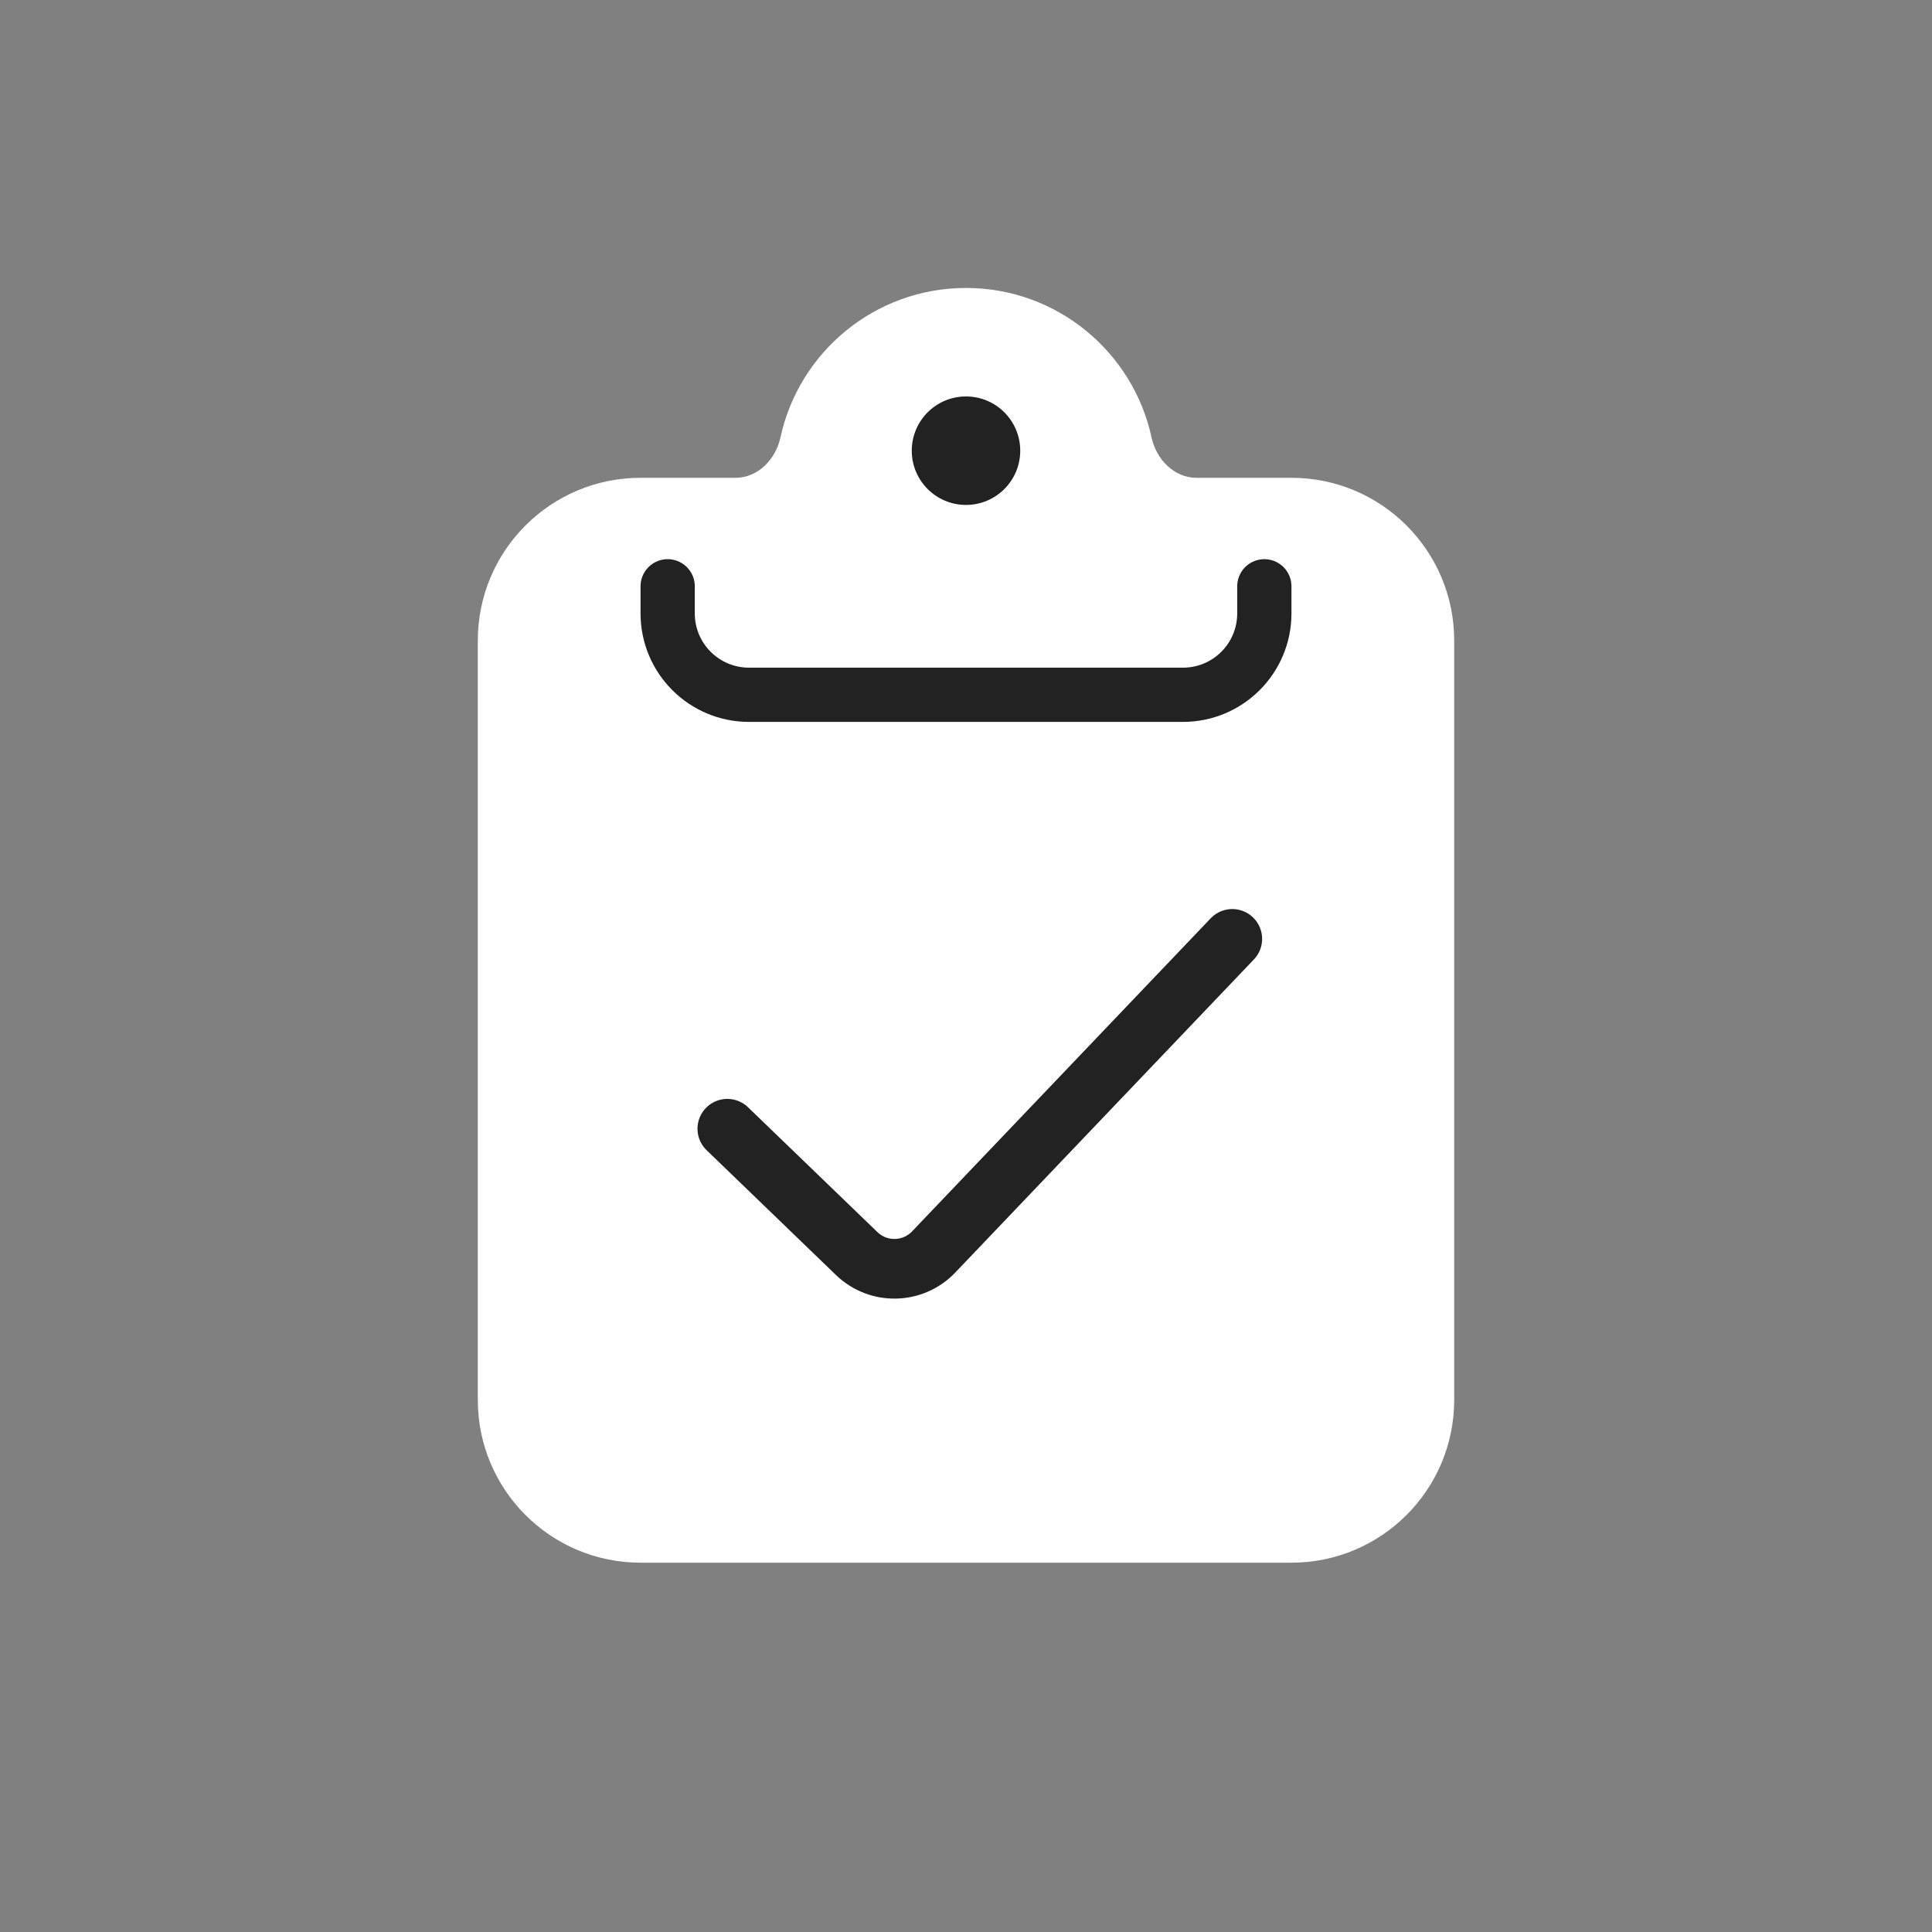 <svg width="108" height="108" viewBox="0 0 108 108" fill="none" xmlns="http://www.w3.org/2000/svg">
<rect x="0" y="0" width="108" height="108" fill="#808080" stroke="none"/>
<g clip-path="url(#clip0_23759_108553)">
<path fill-rule="evenodd" clip-rule="evenodd" d="M66.887 26.71C65.631 26.71 64.638 25.68 64.372 24.452C63.337 19.676 59.087 16.097 54 16.097C48.913 16.097 44.663 19.676 43.628 24.452C43.362 25.68 42.369 26.71 41.113 26.71H35.807C30.783 26.71 26.71 30.783 26.71 35.807V78.258C26.71 83.282 30.783 87.355 35.807 87.355H72.193C77.217 87.355 81.29 83.282 81.29 78.258V35.807C81.29 30.783 77.217 26.71 72.193 26.71H66.887Z" fill="white"/>
<path fill-rule="evenodd" clip-rule="evenodd" d="M54 28.226C55.675 28.226 57.032 26.868 57.032 25.194C57.032 23.519 55.675 22.162 54 22.162C52.325 22.162 50.968 23.519 50.968 25.194C50.968 26.868 52.325 28.226 54 28.226Z" fill="#222222"/>
<path d="M37.323 32.774V34.291C37.323 36.803 39.359 38.839 41.871 38.839H66.129C68.641 38.839 70.677 36.803 70.677 34.291V32.774" stroke="#222222" stroke-width="3.032" stroke-linecap="round" stroke-linejoin="round"/>
<path d="M40.658 63.097L47.891 70.076C49.101 71.243 51.03 71.203 52.191 69.987L68.886 52.484" stroke="#222222" stroke-width="3.335" stroke-linecap="round" stroke-linejoin="round"/>
</g>
<defs>
<clipPath id="clip0_23759_108553">
<rect width="108" height="108" fill="white"/>
</clipPath>
</defs>
</svg>
